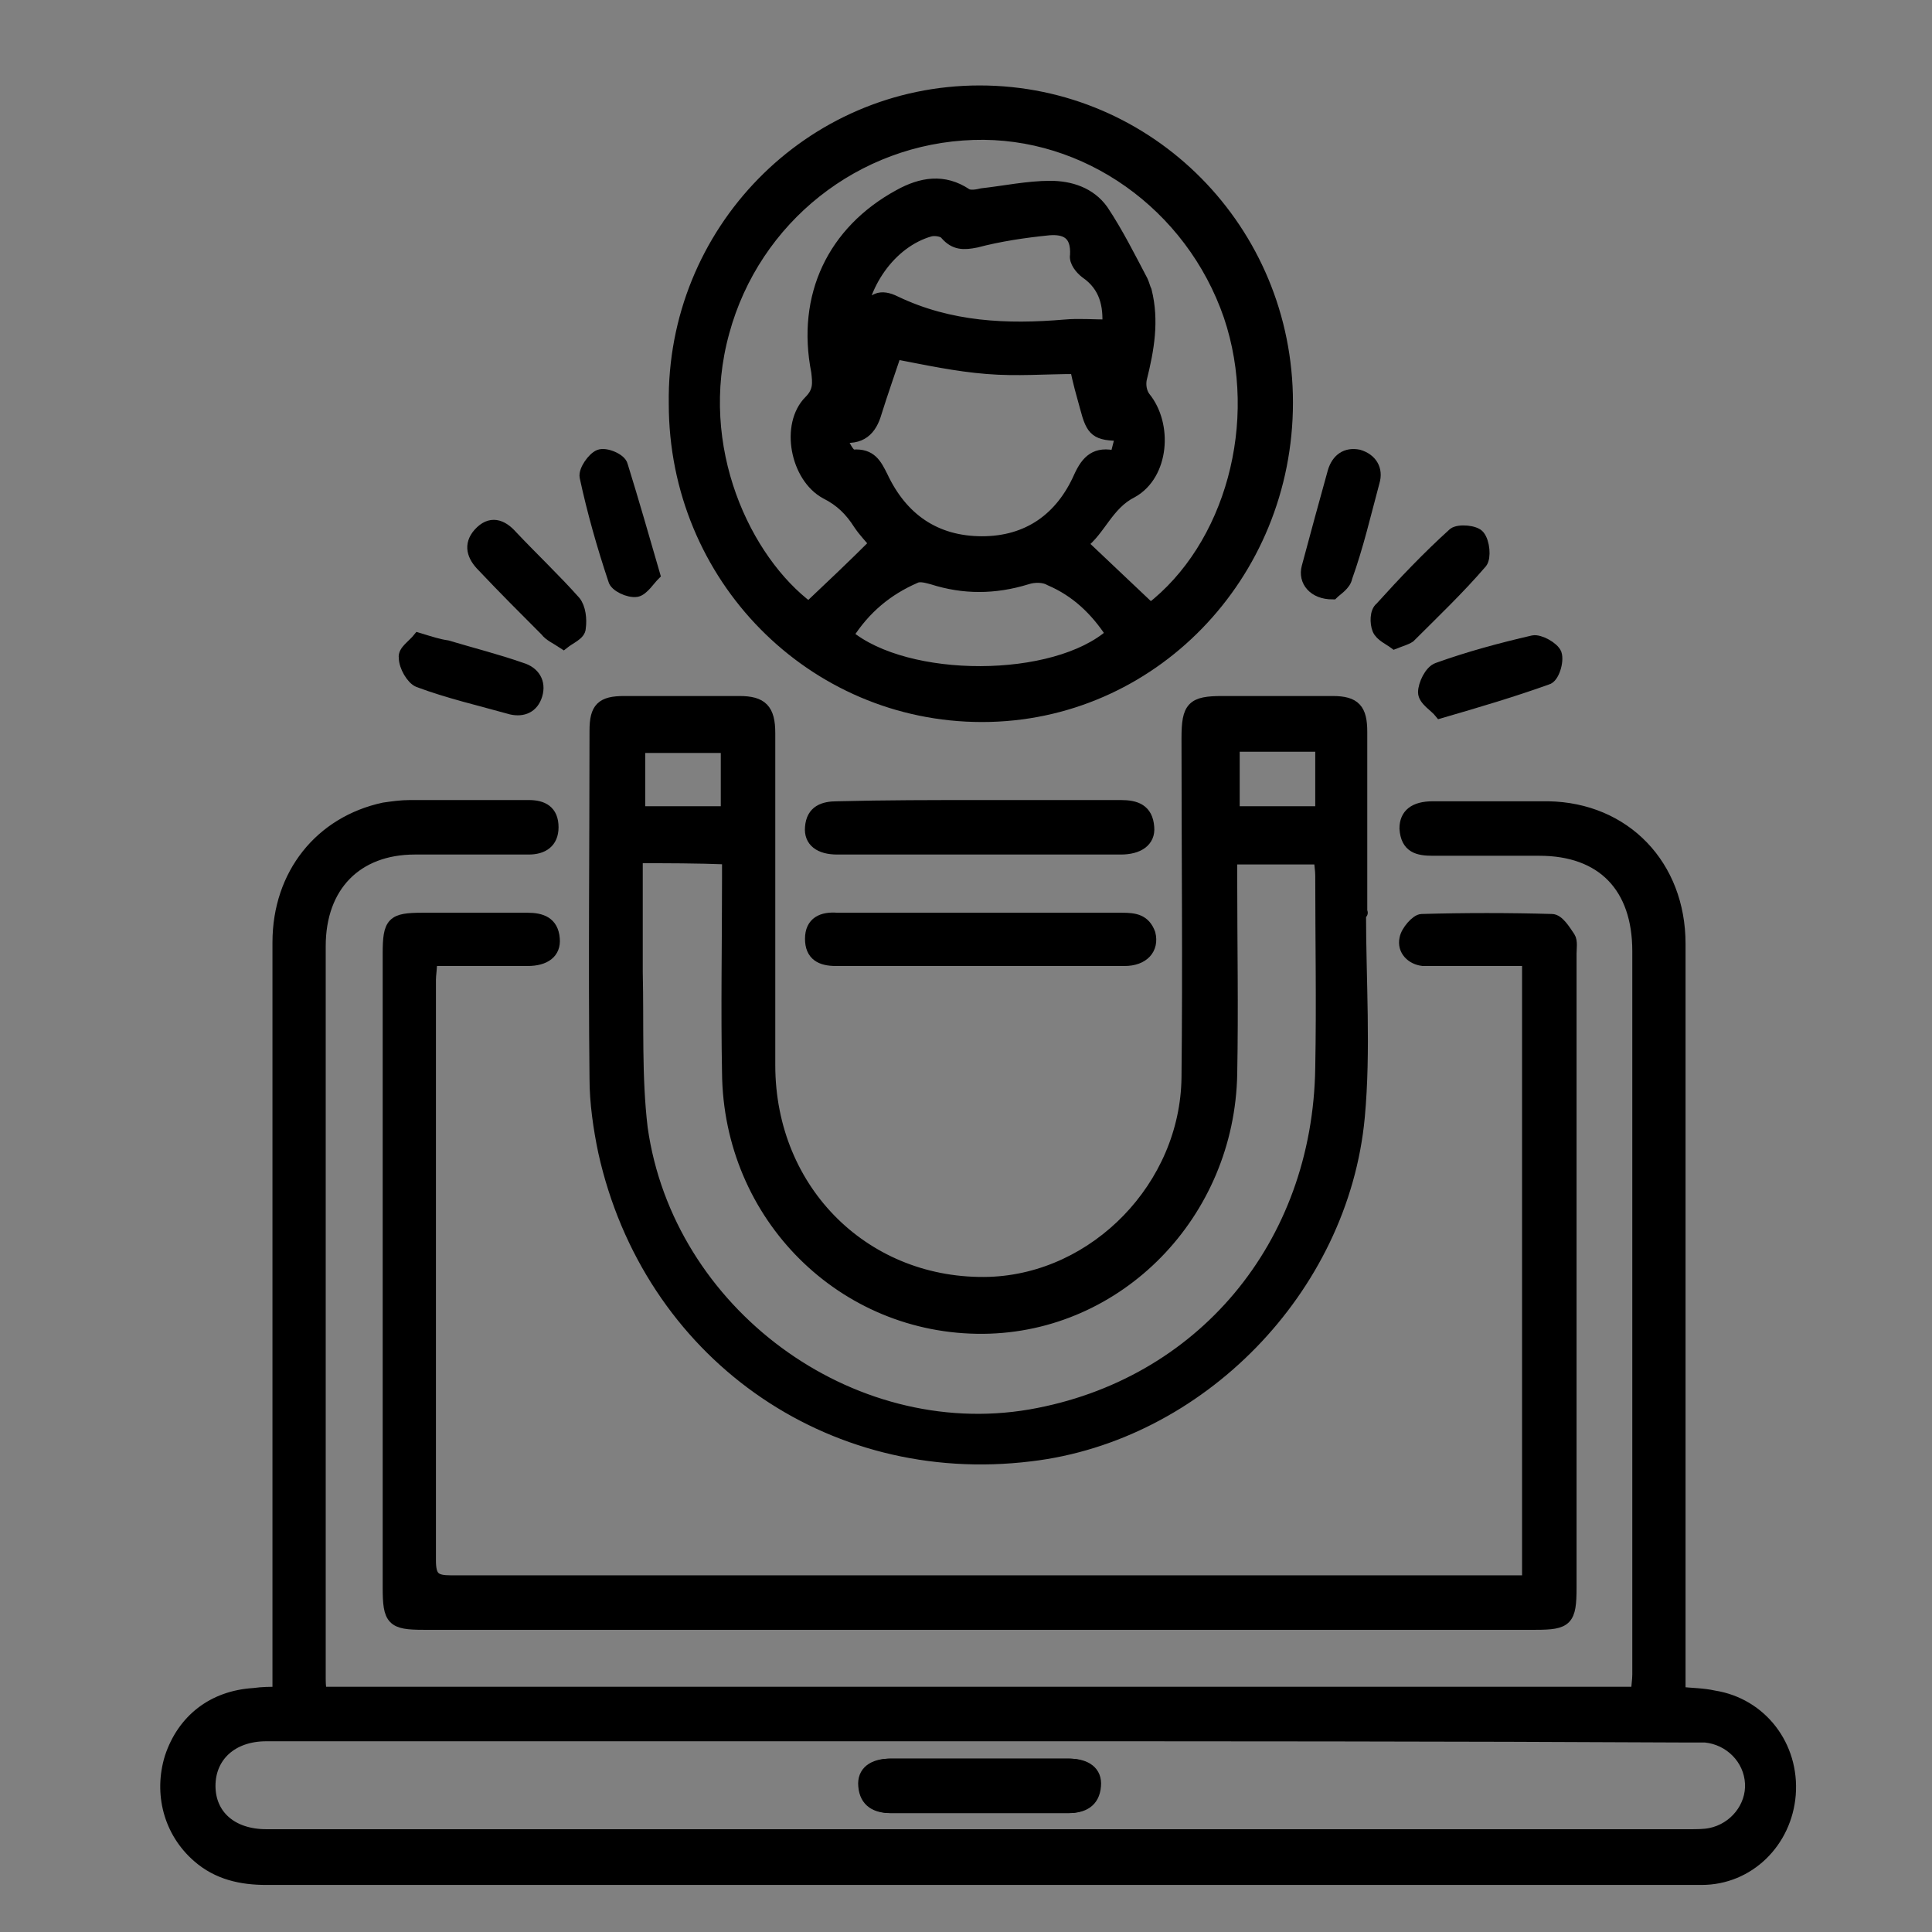 <?xml version="1.0" encoding="utf-8"?>
<!-- Generator: Adobe Illustrator 27.5.0, SVG Export Plug-In . SVG Version: 6.00 Build 0)  -->
<svg version="1.1" id="Layer_1" xmlns="http://www.w3.org/2000/svg" xmlns:xlink="http://www.w3.org/1999/xlink" x="0px" y="0px"
	 viewBox="0 0 156 156" style="enable-background:new 0 0 156 156;" xml:space="preserve">
<rect x="0" y="0" width="156" height="156" fill="#808080" stroke="none"/>
<style type="text/css">
	.st0{stroke:#000000;stroke-miterlimit:10;}
	.st1{fill:#FFFFFF;stroke:#000000;stroke-miterlimit:10;}
</style>
<g>
	<path class="st0" d="M22.5,136.7c0-0.7,0-1.3,0-1.9c0-19.6,0-39.1,0-58.7c0-5.5,3.4-9.7,8.5-10.8c0.7-0.1,1.4-0.2,2.1-0.2
		c3.2,0,6.4,0,9.6,0c1.1,0,1.9,0.4,1.9,1.7c0,1.2-0.8,1.7-1.9,1.7c-3.1,0-6.1,0-9.2,0c-4.7,0-7.7,3-7.7,7.9c0,19.7,0,39.3,0,59
		c0,0.4,0,0.8,0.1,1.3c35.4,0,70.8,0,106.3,0c0-0.5,0.1-1,0.1-1.5c0-19.5,0-38.9,0-58.4c0-5.2-2.9-8.2-8-8.2c-2.9,0-5.7,0-8.6,0
		c-1.2,0-2.1-0.2-2.2-1.7c0-1.1,0.7-1.7,2.2-1.7c3.1,0,6.2,0,9.3,0c6.2,0.1,10.6,4.7,10.6,11c0,19.6,0,39.1,0,58.7
		c0,0.6,0,1.1,0,1.8c1,0.1,1.9,0.1,2.8,0.3c3.8,0.6,6.4,4,6.1,7.9c-0.3,3.8-3.3,6.8-7.1,6.8c-3.2,0-6.4,0-9.6,0
		c-35.4,0-70.9,0-106.3,0c-2,0-3.9-0.4-5.5-1.8c-2.3-2-3.1-5.1-2.2-8c1-3,3.4-4.9,6.7-5.1C21.2,136.7,21.8,136.7,22.5,136.7z
		 M79.3,140.1c-19.3,0-38.5,0-57.8,0c-2.8,0-4.6,1.7-4.6,4.1c0,2.4,1.8,4,4.6,4c0.1,0,0.3,0,0.4,0c38.2,0,76.3,0,114.5,0
		c0.6,0,1.2,0,1.7-0.1c2-0.4,3.4-2.2,3.3-4.1c-0.1-2-1.7-3.6-3.7-3.8c-0.5,0-1.1,0-1.6,0C117.1,140.1,98.2,140.1,79.3,140.1z"/>
	<path class="st0" d="M109.8,73.7c0,5.5,0.4,11.1-0.1,16.5c-1.3,13.9-12.9,25.7-26.5,27.3c-16.3,2-30.8-8.3-34.4-24.5
		c-0.4-1.9-0.7-4-0.7-5.9c-0.1-9.4,0-18.7,0-28.1c0-1.8,0.5-2.3,2.3-2.3c3.1,0,6.2,0,9.3,0c1.8,0,2.4,0.6,2.4,2.5
		c0,8.9,0,17.9,0,26.8c0,10.3,7.9,17.9,17.8,17.6c8.6-0.3,15.9-7.8,16-16.6c0.1-9.1,0-18.3,0-27.4c0-2.5,0.4-2.9,2.8-2.9
		c3,0,5.9,0,8.9,0c1.8,0,2.3,0.6,2.3,2.4c0,4.9,0,9.8,0,14.6C110,73.7,109.9,73.7,109.8,73.7z M51.4,69.2c0,3.2,0,6.2,0,9.3
		c0.1,4.2-0.1,8.4,0.4,12.6c2.1,14.9,16.8,25.7,31.4,23.2c13.8-2.4,23.3-13.7,23.5-28.1c0.1-5.2,0-10.3,0-15.5
		c0-0.5-0.1-0.9-0.1-1.4c-2.5,0-4.8,0-7.2,0c0,0.6,0,1.2,0,1.7c0,5.2,0.1,10.4,0,15.7c-0.2,11.3-9.1,20.4-20,20.5
		c-11.3,0.1-20.5-9-20.6-20.6c-0.1-5.2,0-10.4,0-15.7c0-0.5,0-1,0-1.6C56.2,69.2,53.9,69.2,51.4,69.2z M58.7,60.3
		c-2.5,0-4.8,0-7.1,0c0,1.8,0,3.6,0,5.3c2.4,0,4.8,0,7.1,0C58.7,63.8,58.7,62.1,58.7,60.3z M106.7,65.6c0-1.9,0-3.6,0-5.4
		c-2.4,0-4.8,0-7.1,0c0,1.8,0,3.6,0,5.4C101.9,65.6,104.2,65.6,106.7,65.6z"/>
	<path class="st0" d="M79.1,7.4c13.7,0,24.8,11.2,24.8,25.1c0,14-11,25.3-24.6,25.3c-13.7,0-24.8-11.2-24.8-25.2
		C54.3,18.7,65.4,7.4,79.1,7.4z M92.9,49.2c6.5-5,9.3-15.1,6.4-23.7c-3.1-9-11.6-15-20.7-14.7c-9.5,0.3-17.7,6.8-20.2,16
		c-2.6,9.4,1.8,18.5,6.9,22.3c1.8-1.7,3.6-3.4,5.4-5.2c-0.4-0.5-0.9-1-1.3-1.6c-0.7-1.1-1.5-1.9-2.7-2.5c-2.4-1.3-3.2-5.5-1.3-7.4
		c0.8-0.8,0.7-1.5,0.6-2.4c-1.2-6.1,1.3-11.3,6.6-14.2c1.8-1,3.6-1.3,5.4-0.1c0.3,0.2,0.9,0.1,1.3,0c1.8-0.2,3.7-0.6,5.5-0.6
		c1.6,0,3.2,0.5,4.2,1.9c1.2,1.8,2.2,3.8,3.2,5.7c0.1,0.2,0.2,0.6,0.3,0.8c0.6,2.4,0.2,4.7-0.4,7.1c-0.1,0.5,0,1.1,0.3,1.5
		c1.8,2.2,1.5,6.2-1,7.6c-2,1-2.6,3.1-4.1,4.2C89.2,45.7,91,47.4,92.9,49.2z M72.3,28.5c-0.5,1.5-1.1,3.2-1.6,4.8
		c-0.4,1.4-1.2,2.2-2.9,1.9c0.3,0.7,0.7,1.6,1.1,1.6c1.4-0.1,1.8,0.7,2.3,1.7c1.6,3.4,4.3,5.3,8.1,5.3c3.7,0,6.4-1.9,7.9-5.3
		c0.6-1.3,1.3-2,2.9-1.6c0.2-0.6,0.3-1.2,0.5-1.8c-2.1,0-2.4-0.3-2.9-2.2c-0.3-1.1-0.6-2.1-0.8-3.2c-2.5,0-4.8,0.2-7.2,0
		C77.2,29.5,74.9,29,72.3,28.5z M89.8,51.2c-1.3-2-2.9-3.5-5-4.4c-0.5-0.3-1.3-0.3-1.9-0.1c-2.6,0.8-5.1,0.8-7.6,0
		c-0.4-0.1-1-0.3-1.4-0.1c-2.3,1-4.1,2.5-5.5,4.7C73.2,55.3,85.2,55.3,89.8,51.2z M69.3,26.7c0.2-0.6,0.4-0.9,0.5-1.3
		c0.6-1.3,1.3-1.6,2.5-1c4.4,2.1,9,2.3,13.7,1.9c1.1-0.1,2.3,0,3.5,0c0.1-1.6-0.2-3.2-1.8-4.3c-0.4-0.3-0.9-0.9-0.8-1.4
		c0.1-1.8-0.9-2.2-2.2-2.1c-2,0.2-4,0.5-5.9,1c-1,0.2-1.7,0.2-2.4-0.6c-0.2-0.3-0.9-0.4-1.3-0.3C71.9,19.5,69.4,23,69.3,26.7z"/>
	<path class="st0" d="M34.8,77.5c0,0.7-0.1,1.2-0.1,1.6c0,15.6,0,31.2,0,46.9c0,1.4,0.4,1.7,1.7,1.7c28.5,0,57,0,85.5,0
		c0.5,0,0.9,0,1.5,0c0-16.7,0-33.4,0-50.2c-2.3,0-4.6,0-6.9,0c-0.5,0-1.1,0-1.6,0c-0.9-0.1-1.6-0.8-1.4-1.7c0.1-0.6,0.9-1.5,1.3-1.5
		c3.5-0.1,7-0.1,10.5,0c0.5,0,1,0.8,1.4,1.4c0.2,0.3,0.1,0.9,0.1,1.3c0,17.1,0,34.2,0,51.2c0,2.6-0.3,2.9-2.8,2.9
		c-29.9,0-59.9,0-89.8,0c-2.5,0-2.8-0.3-2.8-2.9c0-17.1,0-34.2,0-51.2c0-2.5,0.3-2.8,2.7-2.8c2.8,0,5.6,0,8.5,0c1.1,0,2,0.3,2.1,1.6
		c0.1,1.1-0.7,1.7-2.1,1.7C40,77.5,37.5,77.5,34.8,77.5z"/>
	<path class="st0" d="M79.2,65.1c3.8,0,7.5,0,11.3,0c1.2,0,2.1,0.3,2.2,1.7c0.1,1.1-0.8,1.7-2.2,1.7c-7.6,0-15.3,0-22.9,0
		c-1.4,0-2.2-0.6-2.1-1.7c0.1-1.3,1-1.6,2.1-1.6C71.5,65.1,75.3,65.1,79.2,65.1z"/>
	<path class="st0" d="M79,77.5c-3.8,0-7.6,0-11.5,0c-1.2,0-2-0.4-2-1.7c0-1.3,0.9-1.7,2.1-1.6c3.5,0,7,0,10.5,0c4.2,0,8.3,0,12.5,0
		c1,0,1.8,0.1,2.2,1.2c0.3,1.2-0.5,2.1-2,2.1C86.8,77.5,82.9,77.5,79,77.5z"/>
	<path class="st0" d="M107.6,47.9c-1.5,0-2.3-1-2-2.1c0.7-2.6,1.4-5.2,2.1-7.7c0.3-1,1-1.5,2-1.3c1,0.3,1.5,1.1,1.2,2.1
		c-0.7,2.6-1.3,5.2-2.2,7.7C108.6,47.2,107.9,47.6,107.6,47.9z"/>
	<path class="st0" d="M52.8,46.4c-0.4,0.4-0.9,1.2-1.4,1.3c-0.6,0.1-1.7-0.4-1.8-0.9c-0.9-2.7-1.7-5.5-2.3-8.3
		c-0.1-0.5,0.6-1.5,1.1-1.7c0.5-0.2,1.7,0.3,1.8,0.8C51.1,40.5,51.9,43.3,52.8,46.4z"/>
	<path class="st0" d="M116.3,57.5c-0.4-0.5-1.3-1-1.3-1.6c0-0.6,0.5-1.7,1.1-1.9c2.5-0.9,5.1-1.6,7.7-2.2c0.5-0.1,1.6,0.5,1.8,1
		c0.2,0.6-0.2,1.9-0.7,2C122.1,55.8,119.4,56.6,116.3,57.5z"/>
	<path class="st0" d="M33.8,51.6c1,0.3,1.6,0.5,2.3,0.6c2,0.6,4,1.1,6,1.8c1,0.3,1.5,1.1,1.2,2.1c-0.3,1-1.1,1.3-2,1.1
		c-2.5-0.7-5.1-1.3-7.5-2.2c-0.5-0.2-1.1-1.2-1.1-1.9C32.6,52.6,33.4,52.1,33.8,51.6z"/>
	<path class="st0" d="M45.5,51.9c-0.6-0.4-1.1-0.6-1.4-1c-1.7-1.7-3.4-3.4-5.1-5.2c-0.8-0.8-1.1-1.7-0.3-2.6c0.9-1,1.8-0.7,2.6,0.2
		c1.7,1.8,3.5,3.5,5.1,5.3c0.4,0.5,0.5,1.4,0.4,2.1C46.8,51.2,46,51.5,45.5,51.9z"/>
	<path class="st0" d="M112.6,51.9c-0.4-0.3-1.1-0.6-1.3-1.1c-0.2-0.5-0.2-1.4,0.2-1.7c1.9-2.1,3.8-4.1,5.9-6c0.4-0.3,1.7-0.2,2,0.2
		c0.4,0.5,0.5,1.7,0.2,2.1c-1.8,2.1-3.9,4.1-5.8,6C113.5,51.6,113.1,51.7,112.6,51.9z"/>
	<path class="st1" d="M79,142.5c-2.3,0-4.7,0-7,0c-1.4,0-2.2,0.6-2.1,1.7c0.1,1.3,1,1.7,2.1,1.7c4.8,0,9.5,0,14.3,0
		c1.1,0,2-0.4,2.1-1.7c0.1-1.1-0.7-1.7-2.1-1.7C83.8,142.5,81.4,142.5,79,142.5z"/>
	<path class="st0" d="M79,142.5c2.4,0,4.8,0,7.2,0c1.4,0,2.2,0.6,2.1,1.7c-0.1,1.3-1,1.7-2.1,1.7c-4.8,0-9.5,0-14.3,0
		c-1.1,0-2-0.4-2.1-1.7c-0.1-1.1,0.7-1.7,2.1-1.7C74.4,142.5,76.7,142.5,79,142.5z"/>
</g>
</svg>

